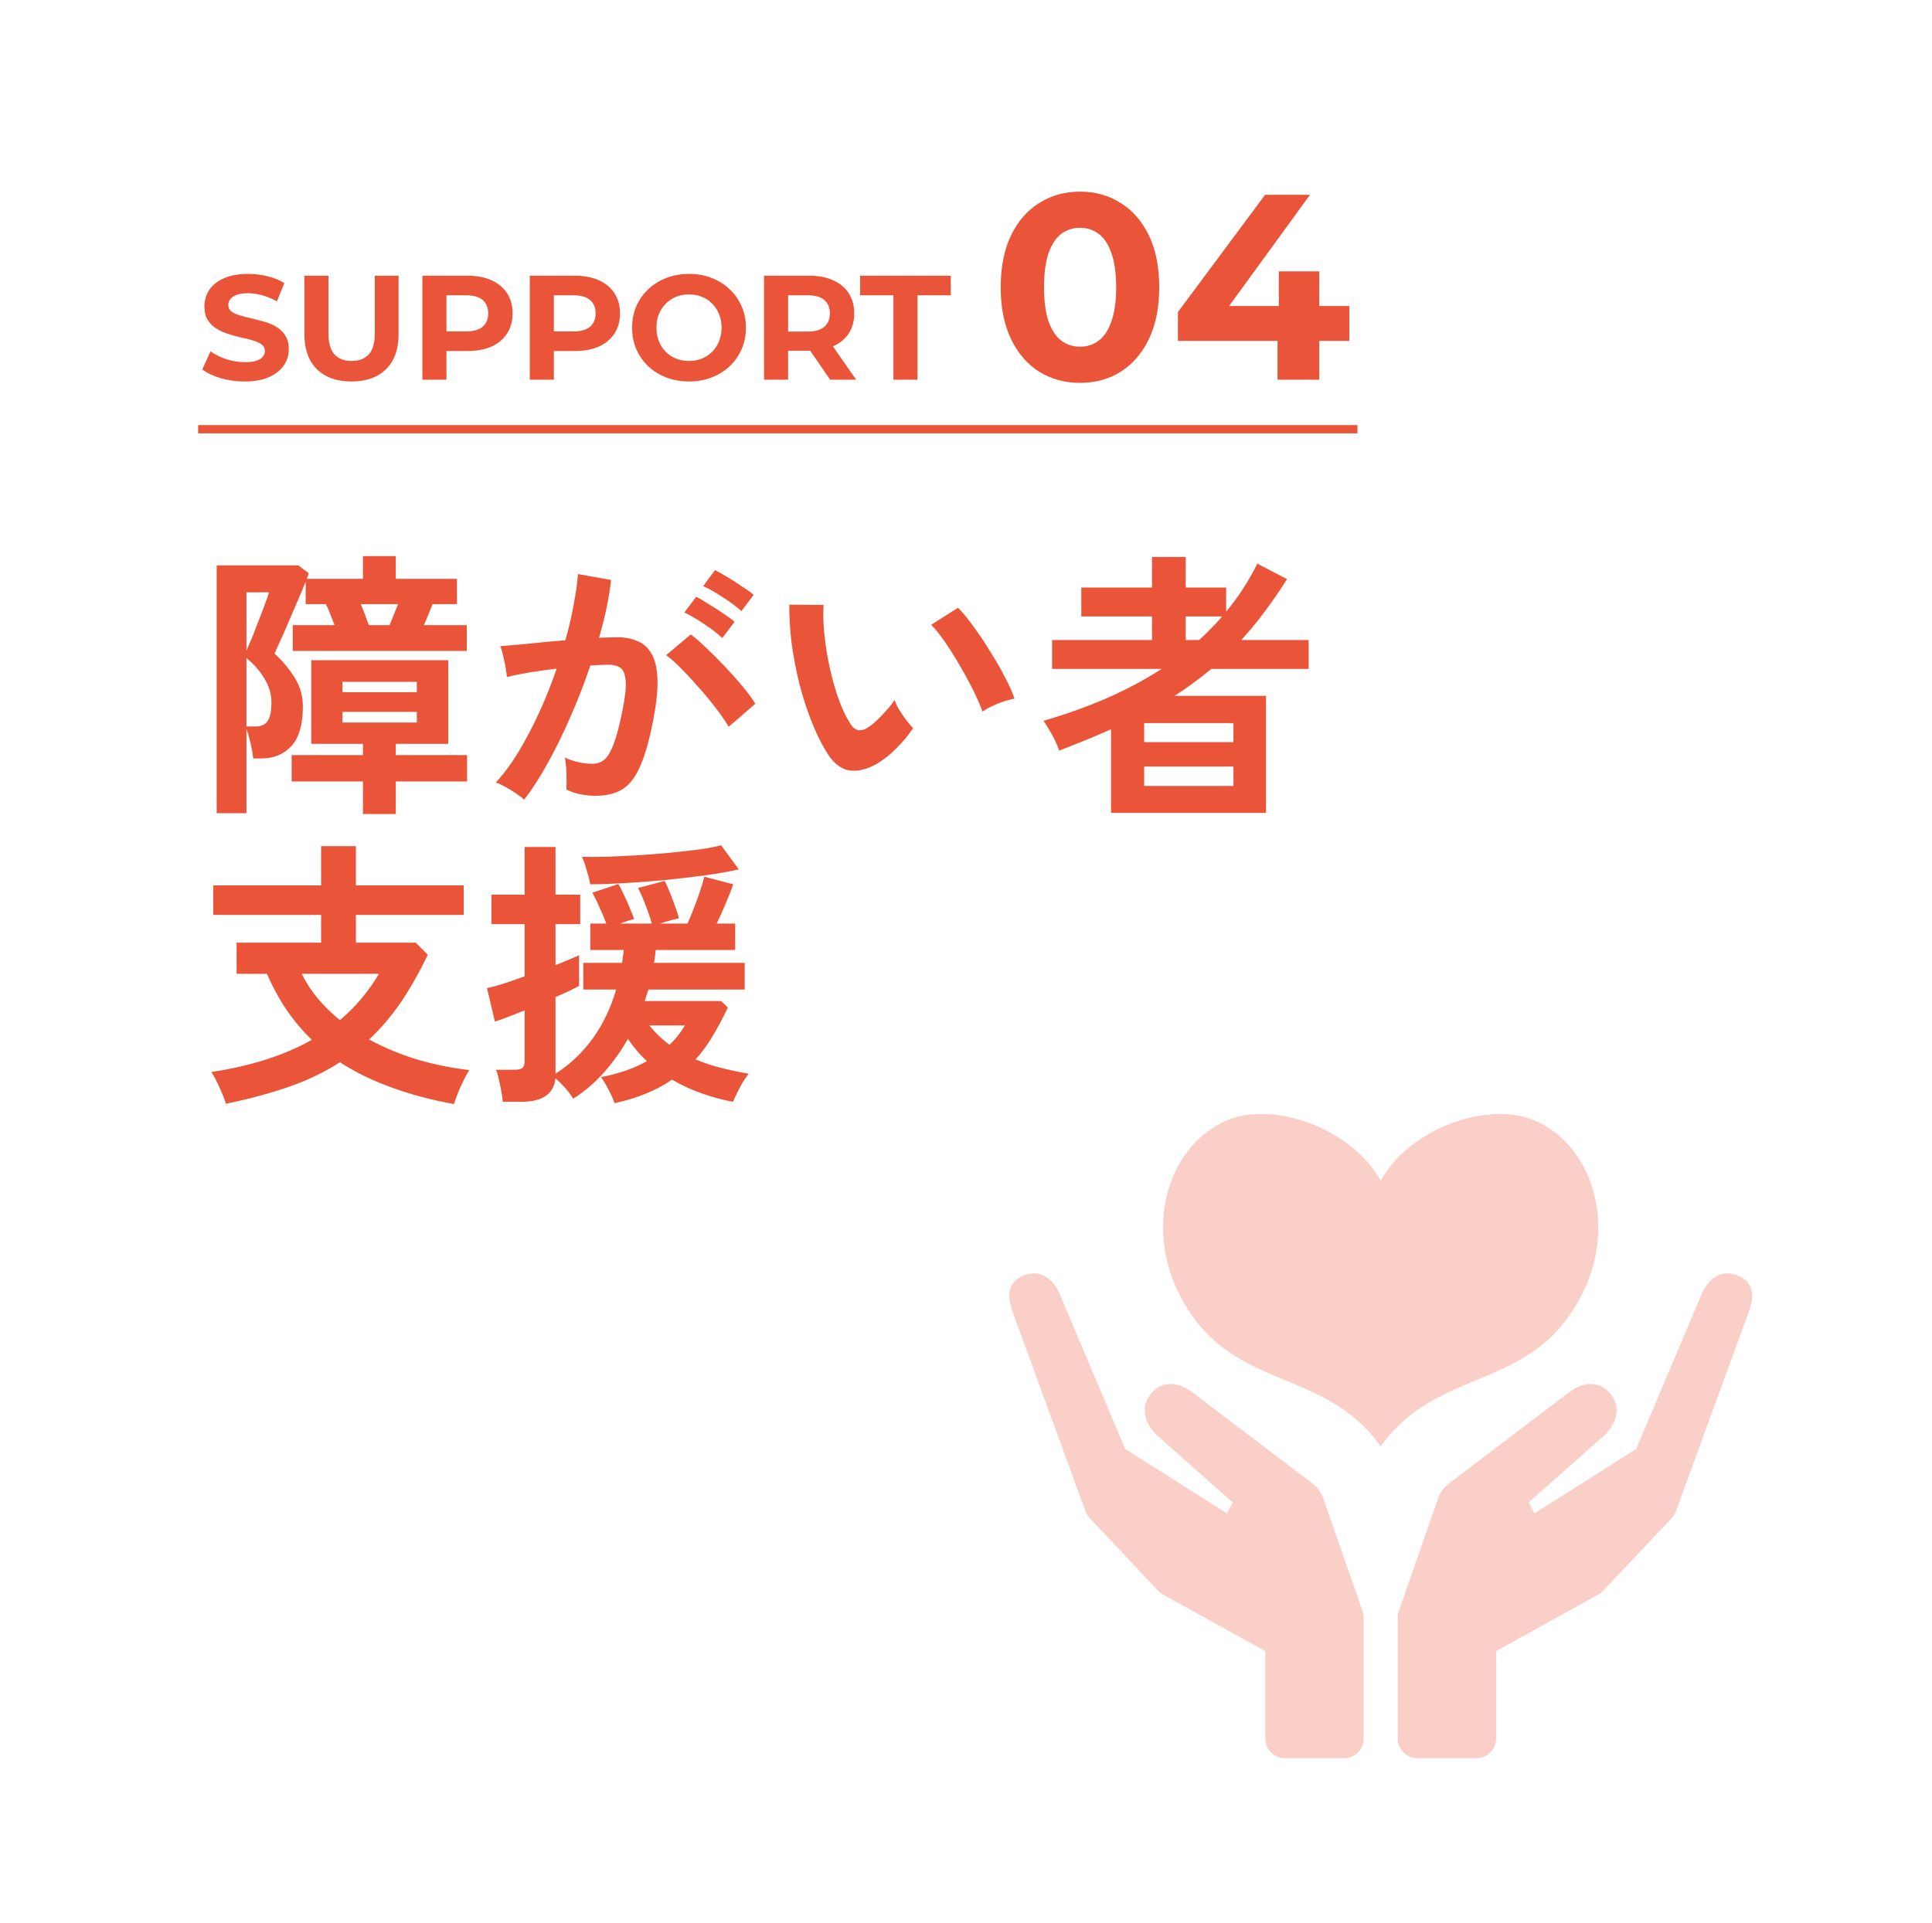<svg width="234" height="233" viewBox="0 0 234 233" fill="none" xmlns="http://www.w3.org/2000/svg">
<path d="M185.958 135.783C180.263 133.272 170.675 136.716 167.226 143.056C163.776 136.716 154.188 133.272 148.494 135.783C141.585 138.828 138.691 148.23 142.679 156.482C148.623 168.782 160.29 165.348 167.226 175.244C174.162 165.348 185.829 168.782 191.773 156.482C195.761 148.23 192.867 138.828 185.958 135.783Z" fill="#F9CFC7"/>
<path d="M171.664 213C170.353 213 169.291 211.937 169.291 210.627V195.965C169.291 195.699 169.335 195.435 169.423 195.184L174.082 181.81C174.126 181.655 174.178 181.507 174.236 181.366C174.236 181.366 174.246 181.342 174.249 181.335C174.494 180.758 174.86 180.257 175.336 179.847C175.373 179.815 175.411 179.784 175.45 179.754L189.795 168.861C190.452 168.318 191.489 167.668 192.675 167.668C193.602 167.668 194.401 168.066 195.049 168.851C195.899 169.881 195.876 170.93 195.707 171.629C195.486 172.542 194.876 173.448 193.991 174.178L185.148 182.021L185.848 183.342L198.169 175.544L205.929 157.192C206.626 155.335 207.82 154.267 209.203 154.267C209.575 154.267 209.965 154.343 210.361 154.492C210.688 154.615 210.975 154.763 211.214 154.933C211.771 155.329 212.13 155.946 212.2 156.626C212.267 157.285 212.123 158.078 211.758 159.051L202.971 183.109C202.861 183.412 202.69 183.689 202.469 183.923L198.781 187.834C198.692 187.948 198.593 188.053 198.485 188.148L194.165 192.729C193.996 192.908 193.801 193.059 193.587 193.178L181.202 200.03V210.627C181.202 211.937 180.14 213 178.829 213L171.664 213Z" fill="#F9CFC7"/>
<path d="M155.623 213C154.312 213 153.25 211.938 153.25 210.627V200.03L140.865 193.178C140.651 193.059 140.456 192.908 140.287 192.73L135.967 188.148C135.859 188.053 135.76 187.948 135.671 187.834L131.983 183.923C131.762 183.689 131.591 183.412 131.481 183.109L122.694 159.052C122.329 158.077 122.185 157.283 122.252 156.625C122.322 155.945 122.681 155.329 123.238 154.933C123.477 154.763 123.764 154.614 124.091 154.492C124.487 154.343 124.877 154.267 125.249 154.267C126.632 154.267 127.826 155.335 128.526 157.197L136.283 175.544L148.604 183.342L149.304 182.021L140.463 174.18C139.575 173.446 138.966 172.541 138.745 171.628C138.576 170.93 138.553 169.881 139.403 168.851C140.051 168.066 140.85 167.668 141.777 167.668C142.963 167.668 143.999 168.318 144.66 168.863L159.002 179.754C159.041 179.784 159.079 179.815 159.116 179.847C159.597 180.261 159.965 180.768 160.21 181.353C160.215 181.365 160.22 181.376 160.225 181.388C160.28 181.523 160.329 181.665 160.37 181.808L165.029 195.184C165.117 195.435 165.162 195.699 165.162 195.965V210.627C165.162 211.938 164.099 213 162.788 213L155.623 213Z" fill="#F9CFC7"/>
<path d="M29.634 46.216C28.626 46.216 27.66 46.084 26.736 45.82C25.812 45.544 25.068 45.19 24.504 44.758L25.494 42.562C26.034 42.946 26.67 43.264 27.402 43.516C28.146 43.756 28.896 43.876 29.652 43.876C30.228 43.876 30.69 43.822 31.038 43.714C31.398 43.594 31.662 43.432 31.83 43.228C31.998 43.024 32.082 42.79 32.082 42.526C32.082 42.19 31.95 41.926 31.686 41.734C31.422 41.53 31.074 41.368 30.642 41.248C30.21 41.116 29.73 40.996 29.202 40.888C28.686 40.768 28.164 40.624 27.636 40.456C27.12 40.288 26.646 40.072 26.214 39.808C25.782 39.544 25.428 39.196 25.152 38.764C24.888 38.332 24.756 37.78 24.756 37.108C24.756 36.388 24.948 35.734 25.332 35.146C25.728 34.546 26.316 34.072 27.096 33.724C27.888 33.364 28.878 33.184 30.066 33.184C30.858 33.184 31.638 33.28 32.406 33.472C33.174 33.652 33.852 33.928 34.44 34.3L33.54 36.514C32.952 36.178 32.364 35.932 31.776 35.776C31.188 35.608 30.612 35.524 30.048 35.524C29.484 35.524 29.022 35.59 28.662 35.722C28.302 35.854 28.044 36.028 27.888 36.244C27.732 36.448 27.654 36.688 27.654 36.964C27.654 37.288 27.786 37.552 28.05 37.756C28.314 37.948 28.662 38.104 29.094 38.224C29.526 38.344 30 38.464 30.516 38.584C31.044 38.704 31.566 38.842 32.082 38.998C32.61 39.154 33.09 39.364 33.522 39.628C33.954 39.892 34.302 40.24 34.566 40.672C34.842 41.104 34.98 41.65 34.98 42.31C34.98 43.018 34.782 43.666 34.386 44.254C33.99 44.842 33.396 45.316 32.604 45.676C31.824 46.036 30.834 46.216 29.634 46.216ZM42.571 46.216C40.782 46.216 39.385 45.718 38.377 44.722C37.368 43.726 36.864 42.304 36.864 40.456V33.4H39.781V40.348C39.781 41.548 40.026 42.412 40.519 42.94C41.011 43.468 41.7 43.732 42.589 43.732C43.477 43.732 44.166 43.468 44.658 42.94C45.151 42.412 45.397 41.548 45.397 40.348V33.4H48.276V40.456C48.276 42.304 47.773 43.726 46.764 44.722C45.757 45.718 44.358 46.216 42.571 46.216ZM51.158 46V33.4H56.612C57.74 33.4 58.712 33.586 59.528 33.958C60.344 34.318 60.974 34.84 61.418 35.524C61.862 36.208 62.084 37.024 62.084 37.972C62.084 38.908 61.862 39.718 61.418 40.402C60.974 41.086 60.344 41.614 59.528 41.986C58.712 42.346 57.74 42.526 56.612 42.526H52.778L54.074 41.212V46H51.158ZM54.074 41.536L52.778 40.15H56.45C57.35 40.15 58.022 39.958 58.466 39.574C58.91 39.19 59.132 38.656 59.132 37.972C59.132 37.276 58.91 36.736 58.466 36.352C58.022 35.968 57.35 35.776 56.45 35.776H52.778L54.074 34.39V41.536ZM64.166 46V33.4H69.62C70.748 33.4 71.72 33.586 72.536 33.958C73.352 34.318 73.982 34.84 74.426 35.524C74.87 36.208 75.092 37.024 75.092 37.972C75.092 38.908 74.87 39.718 74.426 40.402C73.982 41.086 73.352 41.614 72.536 41.986C71.72 42.346 70.748 42.526 69.62 42.526H65.786L67.082 41.212V46H64.166ZM67.082 41.536L65.786 40.15H69.458C70.358 40.15 71.03 39.958 71.474 39.574C71.918 39.19 72.14 38.656 72.14 37.972C72.14 37.276 71.918 36.736 71.474 36.352C71.03 35.968 70.358 35.776 69.458 35.776H65.786L67.082 34.39V41.536ZM83.469 46.216C82.474 46.216 81.549 46.054 80.698 45.73C79.858 45.406 79.126 44.95 78.501 44.362C77.889 43.774 77.409 43.084 77.061 42.292C76.725 41.5 76.558 40.636 76.558 39.7C76.558 38.764 76.725 37.9 77.061 37.108C77.409 36.316 77.895 35.626 78.519 35.038C79.144 34.45 79.876 33.994 80.716 33.67C81.555 33.346 82.468 33.184 83.451 33.184C84.448 33.184 85.359 33.346 86.188 33.67C87.028 33.994 87.754 34.45 88.365 35.038C88.99 35.626 89.475 36.316 89.823 37.108C90.171 37.888 90.346 38.752 90.346 39.7C90.346 40.636 90.171 41.506 89.823 42.31C89.475 43.102 88.99 43.792 88.365 44.38C87.754 44.956 87.028 45.406 86.188 45.73C85.359 46.054 84.454 46.216 83.469 46.216ZM83.451 43.732C84.016 43.732 84.531 43.636 84.999 43.444C85.48 43.252 85.9 42.976 86.26 42.616C86.62 42.256 86.895 41.83 87.088 41.338C87.291 40.846 87.394 40.3 87.394 39.7C87.394 39.1 87.291 38.554 87.088 38.062C86.895 37.57 86.62 37.144 86.26 36.784C85.912 36.424 85.498 36.148 85.017 35.956C84.537 35.764 84.016 35.668 83.451 35.668C82.888 35.668 82.365 35.764 81.885 35.956C81.418 36.148 81.004 36.424 80.644 36.784C80.284 37.144 80.001 37.57 79.797 38.062C79.606 38.554 79.51 39.1 79.51 39.7C79.51 40.288 79.606 40.834 79.797 41.338C80.001 41.83 80.278 42.256 80.626 42.616C80.986 42.976 81.406 43.252 81.885 43.444C82.365 43.636 82.888 43.732 83.451 43.732ZM92.537 46V33.4H97.991C99.119 33.4 100.091 33.586 100.907 33.958C101.723 34.318 102.353 34.84 102.797 35.524C103.241 36.208 103.463 37.024 103.463 37.972C103.463 38.908 103.241 39.718 102.797 40.402C102.353 41.074 101.723 41.59 100.907 41.95C100.091 42.31 99.119 42.49 97.991 42.49H94.157L95.453 41.212V46H92.537ZM100.547 46L97.397 41.428H100.511L103.697 46H100.547ZM95.453 41.536L94.157 40.168H97.829C98.729 40.168 99.401 39.976 99.845 39.592C100.289 39.196 100.511 38.656 100.511 37.972C100.511 37.276 100.289 36.736 99.845 36.352C99.401 35.968 98.729 35.776 97.829 35.776H94.157L95.453 34.39V41.536ZM108.208 46V35.776H104.176V33.4H115.156V35.776H111.124V46H108.208Z" fill="#EA5539"/>
<path d="M130.803 46.384C128.968 46.384 127.326 45.936 125.875 45.04C124.424 44.123 123.283 42.8 122.451 41.072C121.619 39.344 121.203 37.253 121.203 34.8C121.203 32.347 121.619 30.256 122.451 28.528C123.283 26.8 124.424 25.488 125.875 24.592C127.326 23.675 128.968 23.216 130.803 23.216C132.659 23.216 134.302 23.675 135.731 24.592C137.182 25.488 138.323 26.8 139.155 28.528C139.987 30.256 140.403 32.347 140.403 34.8C140.403 37.253 139.987 39.344 139.155 41.072C138.323 42.8 137.182 44.123 135.731 45.04C134.302 45.936 132.659 46.384 130.803 46.384ZM130.803 42C131.678 42 132.435 41.755 133.075 41.264C133.736 40.773 134.248 39.995 134.611 38.928C134.995 37.861 135.187 36.485 135.187 34.8C135.187 33.115 134.995 31.739 134.611 30.672C134.248 29.605 133.736 28.827 133.075 28.336C132.435 27.845 131.678 27.6 130.803 27.6C129.95 27.6 129.192 27.845 128.531 28.336C127.891 28.827 127.379 29.605 126.995 30.672C126.632 31.739 126.451 33.115 126.451 34.8C126.451 36.485 126.632 37.861 126.995 38.928C127.379 39.995 127.891 40.773 128.531 41.264C129.192 41.755 129.95 42 130.803 42ZM142.666 41.296V37.808L153.226 23.6H158.666L148.33 37.808L145.802 37.072H163.434V41.296H142.666ZM154.73 46V41.296L154.89 37.072V32.88H159.786V46H154.73Z" fill="#EA5539"/>
<line x1="24" y1="52" x2="164.412" y2="52" stroke="#EA5539"/>
<path d="M26.244 98.516V68.494H36.138L37.396 69.446C37.373 69.537 37.339 69.639 37.294 69.752C37.249 69.865 37.203 69.99 37.158 70.126H43.958V67.372H47.936V70.126H55.348V73.186H52.39C52.254 73.526 52.084 73.957 51.88 74.478C51.676 74.977 51.495 75.396 51.336 75.736H56.538V78.864H35.458V75.736H40.524C40.365 75.351 40.195 74.92 40.014 74.444C39.833 73.945 39.651 73.526 39.47 73.186H37.022V70.466C36.773 71.123 36.455 71.883 36.07 72.744C35.707 73.605 35.333 74.478 34.948 75.362C34.585 76.223 34.245 76.994 33.928 77.674C33.611 78.354 33.384 78.853 33.248 79.17C34.268 80.122 35.095 81.119 35.73 82.162C36.365 83.205 36.682 84.338 36.682 85.562C36.682 87.783 36.217 89.393 35.288 90.39C34.359 91.387 33.157 91.886 31.684 91.886H30.664C30.619 91.365 30.517 90.764 30.358 90.084C30.199 89.404 30.029 88.815 29.848 88.316V98.516H26.244ZM43.958 98.618V94.674H35.322V91.478H43.958V90.118H37.702V79.986H54.294V90.118H47.936V91.478H56.572V94.674H47.936V98.618H43.958ZM29.848 88.01H30.97C31.65 88.01 32.137 87.783 32.432 87.33C32.727 86.877 32.874 86.129 32.874 85.086C32.874 84.111 32.602 83.171 32.058 82.264C31.537 81.357 30.8 80.507 29.848 79.714V88.01ZM41.476 87.534H50.486V86.242H41.476V87.534ZM41.476 83.862H50.486V82.604H41.476V83.862ZM29.848 78.83C30.052 78.377 30.29 77.821 30.562 77.164C30.834 76.484 31.106 75.781 31.378 75.056C31.673 74.331 31.922 73.673 32.126 73.084C32.353 72.495 32.5 72.053 32.568 71.758H29.848V78.83ZM44.672 75.736H47.188C47.324 75.419 47.494 74.999 47.698 74.478C47.902 73.957 48.072 73.526 48.208 73.186H43.686C43.845 73.526 44.015 73.945 44.196 74.444C44.377 74.943 44.536 75.373 44.672 75.736ZM63.474 96.884C63.27 96.68 62.953 96.431 62.522 96.136C62.091 95.841 61.649 95.569 61.196 95.32C60.743 95.071 60.357 94.901 60.04 94.81C60.992 93.79 61.91 92.555 62.794 91.104C63.678 89.631 64.517 88.033 65.31 86.31C66.103 84.587 66.806 82.819 67.418 81.006C66.262 81.142 65.14 81.301 64.052 81.482C62.987 81.663 62.103 81.845 61.4 82.026C61.377 81.731 61.321 81.335 61.23 80.836C61.139 80.337 61.037 79.85 60.924 79.374C60.811 78.875 60.697 78.513 60.584 78.286C61.105 78.241 61.785 78.184 62.624 78.116C63.463 78.025 64.392 77.935 65.412 77.844C66.432 77.731 67.452 77.64 68.472 77.572C68.88 76.144 69.209 74.75 69.458 73.39C69.73 72.007 69.911 70.727 70.002 69.548L74.014 70.262C73.901 71.305 73.719 72.427 73.47 73.628C73.221 74.807 72.915 76.019 72.552 77.266C73.005 77.243 73.413 77.232 73.776 77.232C74.139 77.209 74.456 77.198 74.728 77.198C75.635 77.198 76.439 77.345 77.142 77.64C77.867 77.912 78.445 78.411 78.876 79.136C79.307 79.839 79.556 80.825 79.624 82.094C79.692 83.341 79.545 84.939 79.182 86.888C78.729 89.336 78.207 91.251 77.618 92.634C77.051 94.017 76.337 94.991 75.476 95.558C74.615 96.125 73.515 96.408 72.178 96.408C70.818 96.408 69.628 96.159 68.608 95.66C68.631 95.116 68.631 94.459 68.608 93.688C68.585 92.917 68.517 92.283 68.404 91.784C69.537 92.283 70.648 92.532 71.736 92.532C72.28 92.532 72.745 92.385 73.13 92.09C73.538 91.773 73.923 91.161 74.286 90.254C74.649 89.325 75.011 87.965 75.374 86.174C75.714 84.519 75.85 83.295 75.782 82.502C75.714 81.686 75.499 81.153 75.136 80.904C74.773 80.655 74.32 80.53 73.776 80.53C73.141 80.53 72.382 80.564 71.498 80.632C70.795 82.74 69.991 84.814 69.084 86.854C68.2 88.894 67.271 90.787 66.296 92.532C65.344 94.255 64.403 95.705 63.474 96.884ZM88.26 88.044C87.897 87.432 87.399 86.707 86.764 85.868C86.129 85.029 85.438 84.191 84.69 83.352C83.942 82.491 83.217 81.709 82.514 81.006C81.811 80.281 81.199 79.737 80.678 79.374L83.67 76.858C84.214 77.266 84.849 77.821 85.574 78.524C86.299 79.204 87.047 79.952 87.818 80.768C88.589 81.584 89.303 82.389 89.96 83.182C90.617 83.975 91.127 84.667 91.49 85.256L88.26 88.044ZM89.79 74.036C89.178 73.469 88.419 72.903 87.512 72.336C86.628 71.747 85.846 71.305 85.166 71.01L86.594 69.072C86.979 69.253 87.467 69.525 88.056 69.888C88.668 70.251 89.269 70.636 89.858 71.044C90.47 71.429 90.946 71.769 91.286 72.064L89.79 74.036ZM87.478 77.3C86.889 76.733 86.141 76.155 85.234 75.566C84.35 74.977 83.568 74.523 82.888 74.206L84.316 72.302C84.701 72.483 85.189 72.767 85.778 73.152C86.39 73.515 86.991 73.9 87.58 74.308C88.169 74.693 88.634 75.033 88.974 75.328L87.478 77.3ZM106.144 92.566C105.011 93.201 103.945 93.461 102.948 93.348C101.951 93.212 101.067 92.566 100.296 91.41C99.593 90.322 98.947 89.041 98.358 87.568C97.769 86.095 97.259 84.531 96.828 82.876C96.42 81.221 96.103 79.567 95.876 77.912C95.672 76.257 95.581 74.705 95.604 73.254L99.752 73.288C99.684 74.399 99.718 75.611 99.854 76.926C99.99 78.241 100.205 79.567 100.5 80.904C100.795 82.241 101.146 83.488 101.554 84.644C101.962 85.777 102.404 86.729 102.88 87.5C103.197 88.044 103.537 88.361 103.9 88.452C104.285 88.52 104.693 88.418 105.124 88.146C105.668 87.783 106.235 87.285 106.824 86.65C107.436 86.015 107.946 85.403 108.354 84.814C108.467 85.154 108.649 85.539 108.898 85.97C109.17 86.401 109.453 86.82 109.748 87.228C110.065 87.636 110.349 87.965 110.598 88.214C109.986 89.121 109.283 89.959 108.49 90.73C107.719 91.501 106.937 92.113 106.144 92.566ZM118.996 86.208C118.769 85.551 118.418 84.735 117.942 83.76C117.466 82.785 116.922 81.777 116.31 80.734C115.698 79.669 115.086 78.694 114.474 77.81C113.862 76.903 113.295 76.201 112.774 75.702L116.038 73.628C116.605 74.195 117.228 74.954 117.908 75.906C118.611 76.858 119.291 77.878 119.948 78.966C120.628 80.031 121.229 81.074 121.75 82.094C122.271 83.091 122.645 83.941 122.872 84.644C122.169 84.78 121.455 84.995 120.73 85.29C120.027 85.585 119.449 85.891 118.996 86.208ZM134.568 98.482V88.35C132.641 89.211 130.545 90.073 128.278 90.934C128.187 90.617 128.029 90.22 127.802 89.744C127.575 89.268 127.326 88.815 127.054 88.384C126.805 87.931 126.578 87.579 126.374 87.33C129.049 86.559 131.587 85.653 133.99 84.61C136.393 83.567 138.625 82.377 140.688 81.04H127.428V77.538H139.532V74.682H130.964V71.18H139.532V67.474H143.612V71.18H148.508V74.104C149.981 72.336 151.239 70.398 152.282 68.29L155.886 70.16C154.073 73.016 152.225 75.475 150.344 77.538H158.504V81.04H146.706C146.003 81.629 145.278 82.196 144.53 82.74C143.805 83.284 143.045 83.805 142.252 84.304H153.336V98.482H134.568ZM138.58 95.218H149.392V92.872H138.58V95.218ZM138.58 89.914H149.392V87.602H138.58V89.914ZM143.612 77.538H145.244C145.743 77.085 146.219 76.62 146.672 76.144C147.148 75.668 147.601 75.181 148.032 74.682H143.612V77.538ZM54.974 133.754C52.322 133.278 49.84 132.621 47.528 131.782C45.216 130.966 43.097 129.935 41.17 128.688C39.357 129.867 37.317 130.853 35.05 131.646C32.783 132.439 30.222 133.131 27.366 133.72C27.207 133.199 26.947 132.541 26.584 131.748C26.244 130.977 25.915 130.354 25.598 129.878C28.091 129.493 30.347 128.971 32.364 128.314C34.381 127.657 36.183 126.875 37.77 125.968C36.659 124.903 35.651 123.713 34.744 122.398C33.837 121.061 33.033 119.587 32.33 117.978H28.658V114.204H38.892V110.838H25.836V107.268H38.892V102.508H43.108V107.268H56.164V110.838H43.108V114.204H50.35L51.812 115.666C50.769 117.842 49.67 119.78 48.514 121.48C47.358 123.157 46.089 124.642 44.706 125.934C46.497 126.909 48.423 127.713 50.486 128.348C52.571 128.96 54.691 129.391 56.844 129.64C56.617 129.98 56.379 130.411 56.13 130.932C55.881 131.431 55.654 131.941 55.45 132.462C55.246 132.983 55.087 133.414 54.974 133.754ZM41.17 123.588C43.051 122.001 44.627 120.131 45.896 117.978H36.546C37.067 119.043 37.725 120.052 38.518 121.004C39.311 121.933 40.195 122.795 41.17 123.588ZM74.422 133.652C74.354 133.403 74.229 133.085 74.048 132.7C73.867 132.315 73.663 131.918 73.436 131.51C73.209 131.102 72.994 130.762 72.79 130.49C74.943 130.082 76.802 129.436 78.366 128.552C77.935 128.167 77.527 127.747 77.142 127.294C76.757 126.841 76.394 126.365 76.054 125.866C75.215 127.339 74.241 128.699 73.13 129.946C72.019 131.193 70.784 132.247 69.424 133.108C69.197 132.723 68.88 132.292 68.472 131.816C68.064 131.363 67.667 130.966 67.282 130.626C67.078 132.53 65.707 133.482 63.168 133.482H60.89C60.867 133.119 60.811 132.689 60.72 132.19C60.629 131.714 60.527 131.238 60.414 130.762C60.323 130.286 60.21 129.901 60.074 129.606H62.284C62.737 129.606 63.055 129.538 63.236 129.402C63.44 129.266 63.542 128.983 63.542 128.552V122.398C62.771 122.715 62.057 122.999 61.4 123.248C60.743 123.497 60.255 123.667 59.938 123.758L58.986 119.712C59.53 119.599 60.199 119.417 60.992 119.168C61.808 118.896 62.658 118.601 63.542 118.284V111.96H59.53V108.39H63.542V102.61H67.282V108.39H70.274V111.96H67.282V116.924C67.917 116.675 68.472 116.448 68.948 116.244C69.447 116.04 69.843 115.87 70.138 115.734V119.44C69.843 119.599 69.447 119.803 68.948 120.052C68.449 120.279 67.894 120.528 67.282 120.8V130.082C69.05 128.949 70.557 127.521 71.804 125.798C73.051 124.053 73.991 122.081 74.626 119.882H70.648V116.652H75.34C75.385 116.403 75.419 116.153 75.442 115.904C75.487 115.632 75.521 115.36 75.544 115.088H71.498V111.892H73.436C73.232 111.325 72.971 110.702 72.654 110.022C72.359 109.319 72.053 108.696 71.736 108.152L74.898 107.098C75.125 107.483 75.363 107.948 75.612 108.492C75.861 109.013 76.088 109.535 76.292 110.056C76.519 110.555 76.689 110.985 76.802 111.348C76.303 111.461 75.737 111.643 75.102 111.892H78.944C78.785 111.303 78.547 110.589 78.23 109.75C77.913 108.911 77.595 108.186 77.278 107.574L80.508 106.724C80.803 107.313 81.12 108.061 81.46 108.968C81.8 109.852 82.061 110.611 82.242 111.246C81.947 111.314 81.585 111.405 81.154 111.518C80.723 111.631 80.315 111.756 79.93 111.892H83.262C83.511 111.348 83.772 110.725 84.044 110.022C84.316 109.319 84.565 108.628 84.792 107.948C85.019 107.268 85.189 106.69 85.302 106.214L88.804 107.132C88.577 107.812 88.271 108.594 87.886 109.478C87.523 110.362 87.161 111.167 86.798 111.892H89.042V115.088H79.42C79.375 115.632 79.307 116.153 79.216 116.652H90.198V119.882H78.536C78.468 120.109 78.389 120.347 78.298 120.596C78.23 120.823 78.162 121.049 78.094 121.276H87.342L88.158 122.058C87.591 123.259 86.991 124.393 86.356 125.458C85.744 126.501 85.041 127.464 84.248 128.348C85.223 128.756 86.243 129.096 87.308 129.368C88.373 129.64 89.495 129.878 90.674 130.082C90.447 130.377 90.198 130.739 89.926 131.17C89.677 131.623 89.45 132.054 89.246 132.462C89.042 132.893 88.883 133.233 88.77 133.482C87.523 133.255 86.265 132.915 84.996 132.462C83.749 132.031 82.548 131.476 81.392 130.796C80.485 131.431 79.454 131.986 78.298 132.462C77.165 132.938 75.873 133.335 74.422 133.652ZM71.498 107.132C71.407 106.656 71.26 106.089 71.056 105.432C70.875 104.752 70.682 104.208 70.478 103.8C71.249 103.823 72.212 103.823 73.368 103.8C74.524 103.755 75.759 103.698 77.074 103.63C78.411 103.539 79.726 103.437 81.018 103.324C82.333 103.188 83.545 103.052 84.656 102.916C85.767 102.757 86.662 102.587 87.342 102.406L89.484 105.33C88.373 105.579 87.025 105.817 85.438 106.044C83.874 106.248 82.231 106.441 80.508 106.622C78.785 106.781 77.131 106.905 75.544 106.996C73.98 107.087 72.631 107.132 71.498 107.132ZM81.086 126.58C81.811 125.9 82.435 125.118 82.956 124.234H78.638C79.386 125.141 80.202 125.923 81.086 126.58Z" fill="#EA5539"/>
</svg>
